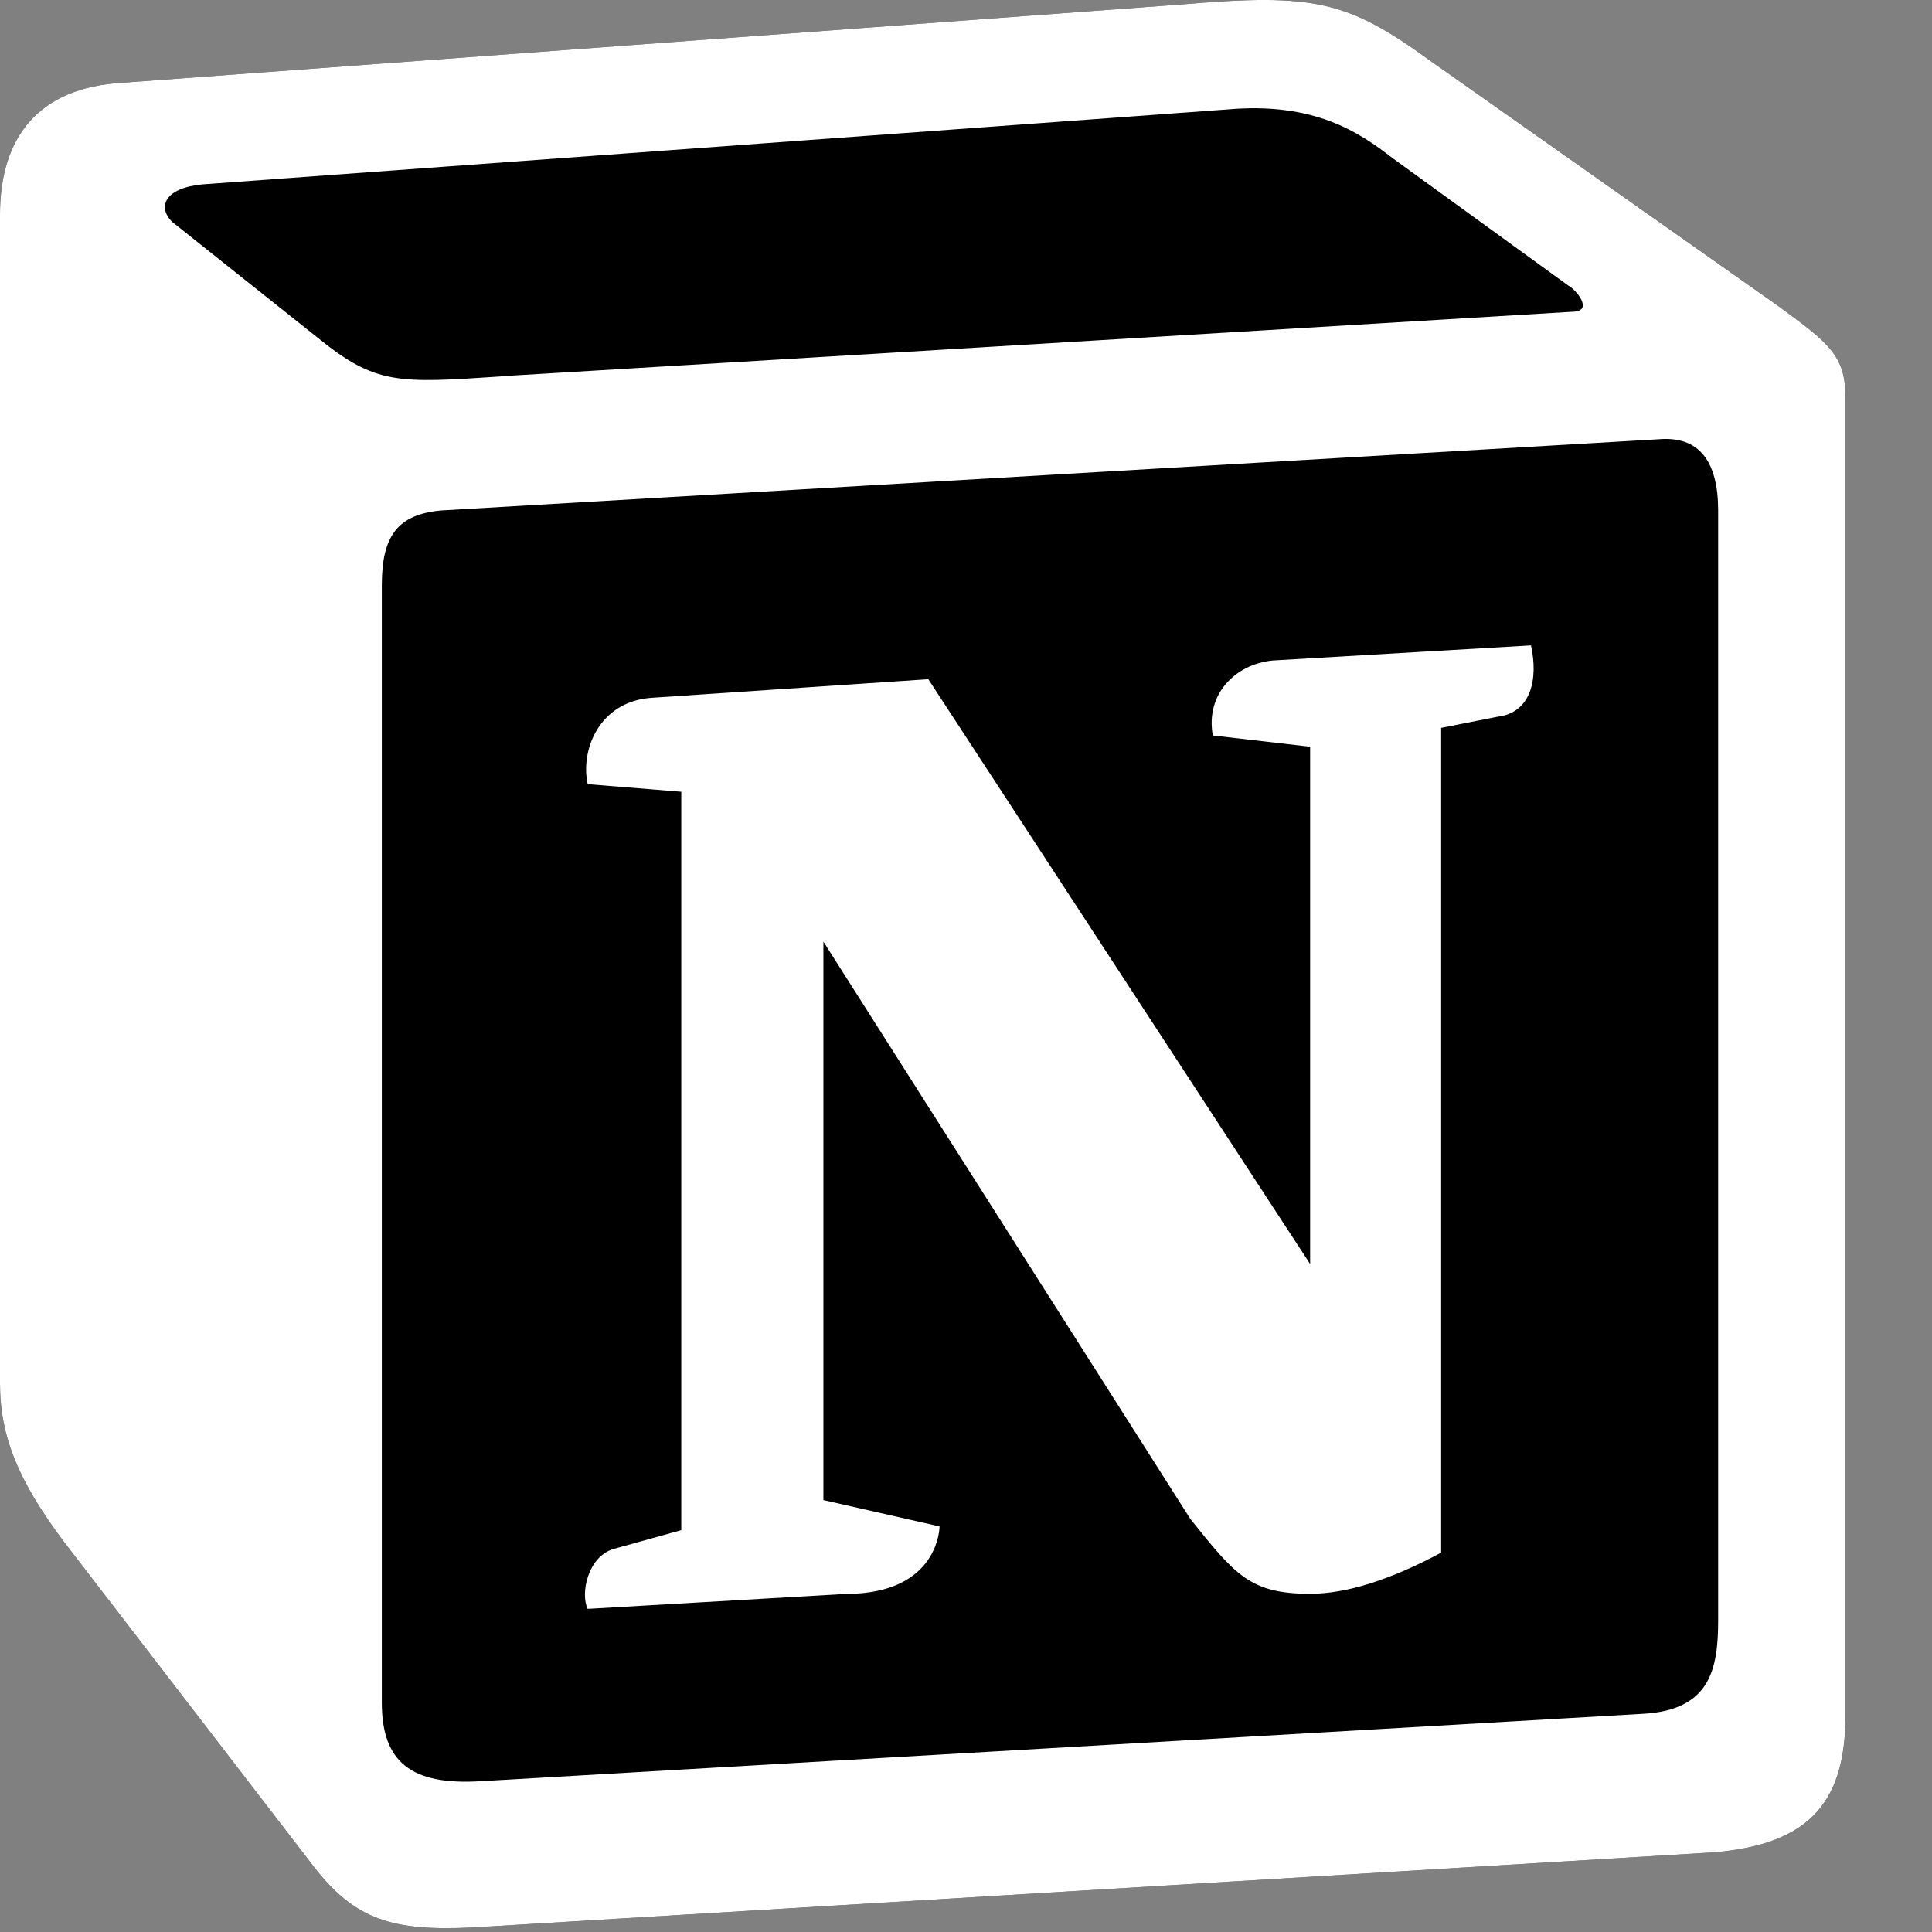 <svg width="16" height="16" viewBox="0 0 16 16" fill="none" xmlns="http://www.w3.org/2000/svg">
<rect x="0" y="0" width="16" height="16" fill="#808080" stroke="none"/>
<g id="logos:notion-icon" clip-path="url(#clip0_2830_14637)">
<path id="Vector" d="M0.961 0.689L9.796 0.036C10.882 -0.057 11.161 0.006 11.843 0.502L14.664 2.489C15.129 2.831 15.284 2.924 15.284 3.296V14.193C15.284 14.876 15.036 15.28 14.167 15.342L3.907 15.963C3.255 15.994 2.945 15.901 2.604 15.466L0.527 12.765C0.154 12.268 0 11.896 0 11.461V1.775C0 1.216 0.248 0.751 0.961 0.689Z" fill="black"/>
<path id="Vector_2" d="M9.796 0.036L0.961 0.689C0.248 0.751 0 1.216 0 1.775V11.461C0 11.896 0.154 12.268 0.527 12.765L2.604 15.466C2.945 15.901 3.255 15.994 3.907 15.963L14.167 15.342C15.035 15.28 15.284 14.876 15.284 14.193V3.296C15.284 2.943 15.144 2.841 14.734 2.54L14.663 2.489L11.843 0.502C11.161 0.006 10.882 -0.057 9.796 0.036ZM4.139 3.118C3.301 3.174 3.111 3.187 2.635 2.8L1.425 1.837C1.302 1.713 1.364 1.557 1.674 1.527L10.168 0.906C10.881 0.844 11.253 1.092 11.532 1.309L12.988 2.365C13.051 2.396 13.206 2.582 13.019 2.582L4.248 3.11L4.139 3.118ZM3.162 14.1V4.849C3.162 4.445 3.286 4.259 3.658 4.227L13.732 3.638C14.074 3.607 14.229 3.824 14.229 4.227V13.416C14.229 13.82 14.166 14.162 13.608 14.193L3.968 14.752C3.41 14.783 3.162 14.597 3.162 14.1ZM12.679 5.345C12.741 5.625 12.679 5.904 12.4 5.936L11.935 6.028V12.858C11.532 13.075 11.16 13.199 10.85 13.199C10.354 13.199 10.23 13.044 9.858 12.579L6.819 7.798V12.423L7.781 12.641C7.781 12.641 7.781 13.2 7.005 13.2L4.867 13.324C4.805 13.199 4.867 12.889 5.084 12.827L5.642 12.672V6.557L4.867 6.494C4.805 6.214 4.96 5.811 5.394 5.779L7.688 5.625L10.85 10.468V6.184L10.044 6.091C9.982 5.749 10.23 5.5 10.54 5.47L12.679 5.345Z" fill="white"/>
</g>
<defs>
<clipPath id="clip0_2830_14637">
<rect width="15.284" height="16" fill="white"/>
</clipPath>
</defs>
</svg>
